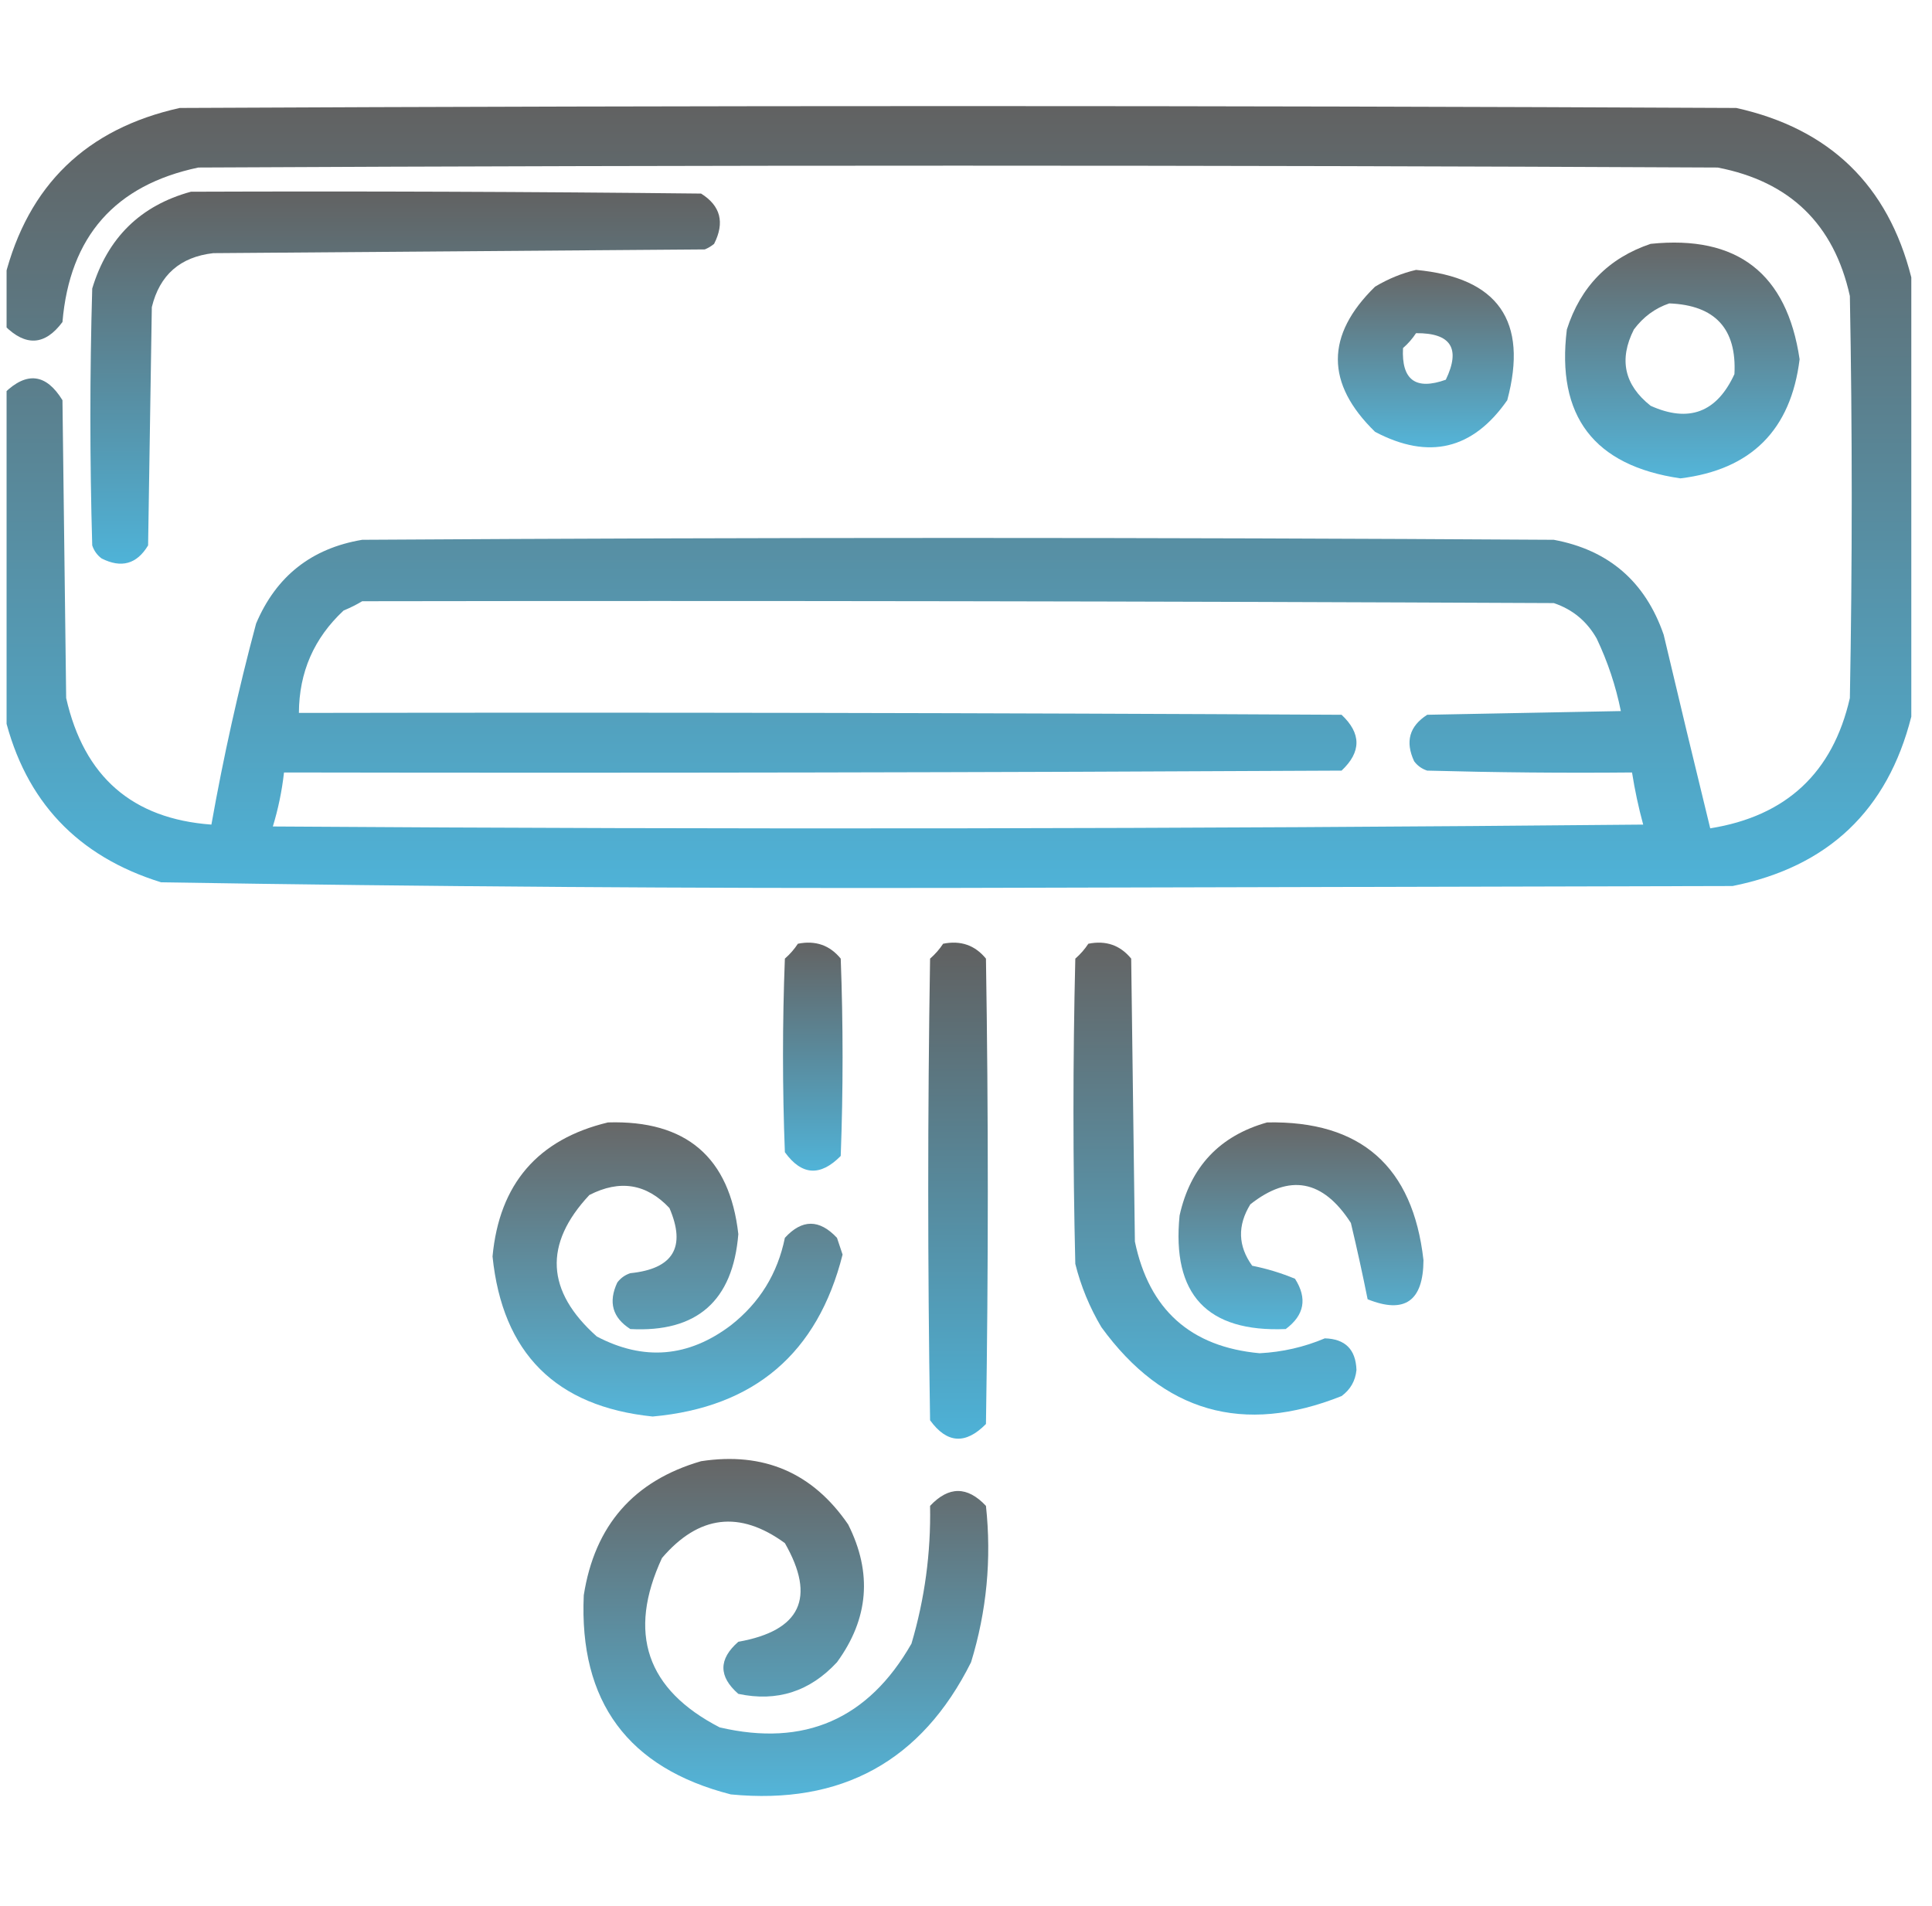 <?xml version="1.0" encoding="UTF-8"?> <svg xmlns="http://www.w3.org/2000/svg" width="76" height="75" viewBox="0 0 76 75" fill="none"><g clip-path="url(#clip0_446_502)"><path opacity="0.951" fill-rule="evenodd" clip-rule="evenodd" d="M75.186 10.913C75.186 16.675 75.186 22.437 75.186 28.198C74.252 31.89 71.908 34.112 68.155 34.863C57.999 34.888 47.842 34.912 37.686 34.937C27.233 34.959 16.783 34.886 6.338 34.717C3.047 33.696 0.996 31.523 0.186 28.198C0.186 23.95 0.186 19.702 0.186 15.454C1.061 14.609 1.818 14.707 2.457 15.747C2.505 19.653 2.554 23.559 2.603 27.466C3.302 30.56 5.206 32.22 8.316 32.446C8.79 29.78 9.376 27.144 10.074 24.536C10.863 22.672 12.255 21.574 14.248 21.24C29.874 21.142 45.498 21.142 61.123 21.24C63.284 21.642 64.724 22.887 65.445 24.976C66.048 27.527 66.658 30.067 67.276 32.593C70.267 32.115 72.099 30.407 72.769 27.466C72.867 22.192 72.867 16.919 72.769 11.646C72.146 8.825 70.412 7.14 67.569 6.592C47.647 6.494 27.725 6.494 7.803 6.592C4.525 7.283 2.743 9.309 2.457 12.671C1.771 13.594 1.014 13.643 0.186 12.817C0.186 12.183 0.186 11.548 0.186 10.913C1.104 7.286 3.399 5.064 7.071 4.248C27.481 4.15 47.891 4.15 68.301 4.248C71.973 5.064 74.268 7.286 75.186 10.913ZM14.248 23.657C29.874 23.633 45.499 23.657 61.123 23.73C61.86 23.978 62.421 24.442 62.808 25.122C63.244 26.039 63.561 26.991 63.76 27.979C61.221 28.027 58.682 28.076 56.143 28.125C55.44 28.575 55.269 29.185 55.63 29.956C55.763 30.132 55.933 30.254 56.143 30.322C58.828 30.395 61.514 30.42 64.2 30.395C64.309 31.087 64.455 31.77 64.639 32.446C46.671 32.617 28.702 32.642 10.733 32.52C10.944 31.829 11.091 31.121 11.172 30.395C25.04 30.42 38.907 30.395 52.774 30.322C53.555 29.59 53.555 28.857 52.774 28.125C39.102 28.052 25.43 28.027 11.758 28.052C11.765 26.451 12.351 25.109 13.516 24.023C13.782 23.913 14.026 23.791 14.248 23.657Z" fill="url(#paint0_linear_446_502)"></path><path opacity="0.954" fill-rule="evenodd" clip-rule="evenodd" d="M7.51 7.544C14.2 7.519 20.889 7.544 27.579 7.617C28.346 8.097 28.517 8.756 28.091 9.595C27.981 9.686 27.859 9.76 27.725 9.814C21.28 9.863 14.835 9.912 8.389 9.961C7.086 10.111 6.28 10.819 5.972 12.085C5.923 15.21 5.875 18.335 5.826 21.46C5.384 22.197 4.774 22.368 3.995 21.973C3.819 21.84 3.697 21.669 3.628 21.46C3.531 18.091 3.531 14.722 3.628 11.352C4.232 9.357 5.526 8.087 7.51 7.544Z" fill="url(#paint1_linear_446_502)"></path><path opacity="0.931" fill-rule="evenodd" clip-rule="evenodd" d="M64.932 9.595C68.34 9.243 70.293 10.757 70.792 14.136C70.449 16.92 68.886 18.482 66.104 18.823C62.703 18.327 61.214 16.374 61.636 12.964C62.176 11.277 63.275 10.154 64.932 9.595ZM65.665 11.938C67.468 12.008 68.323 12.936 68.228 14.722C67.534 16.229 66.435 16.644 64.932 15.967C63.895 15.147 63.675 14.146 64.273 12.964C64.644 12.468 65.108 12.126 65.665 11.938Z" fill="url(#paint2_linear_446_502)"></path><path opacity="0.926" fill-rule="evenodd" clip-rule="evenodd" d="M55.703 10.62C58.929 10.922 60.126 12.631 59.292 15.747C57.938 17.691 56.205 18.106 54.092 16.992C52.14 15.091 52.14 13.187 54.092 11.279C54.613 10.969 55.15 10.749 55.703 10.62ZM55.703 13.11C57.076 13.098 57.467 13.708 56.875 14.941C55.689 15.366 55.127 14.95 55.191 13.696C55.392 13.52 55.563 13.325 55.703 13.11Z" fill="url(#paint3_linear_446_502)"></path><path opacity="0.945" fill-rule="evenodd" clip-rule="evenodd" d="M31.387 37.134C32.079 36.995 32.641 37.191 33.072 37.72C33.169 40.308 33.169 42.896 33.072 45.484C32.268 46.301 31.536 46.252 30.875 45.337C30.777 42.798 30.777 40.259 30.875 37.72C31.076 37.544 31.247 37.348 31.387 37.134Z" fill="url(#paint4_linear_446_502)"></path><path opacity="0.96" fill-rule="evenodd" clip-rule="evenodd" d="M37.1 37.134C37.792 36.995 38.353 37.191 38.785 37.72C38.882 43.824 38.882 49.927 38.785 56.031C37.981 56.848 37.249 56.799 36.587 55.884C36.49 49.829 36.49 43.775 36.587 37.72C36.789 37.544 36.96 37.348 37.1 37.134Z" fill="url(#paint5_linear_446_502)"></path><path opacity="0.94" fill-rule="evenodd" clip-rule="evenodd" d="M42.813 37.134C43.505 36.995 44.066 37.191 44.498 37.72C44.546 41.431 44.595 45.142 44.644 48.853C45.2 51.533 46.836 52.998 49.551 53.247C50.444 53.201 51.298 53.006 52.115 52.661C52.918 52.683 53.333 53.098 53.36 53.907C53.317 54.335 53.121 54.677 52.774 54.932C48.911 56.475 45.762 55.572 43.326 52.222C42.862 51.441 42.52 50.61 42.3 49.732C42.203 45.728 42.203 41.724 42.3 37.72C42.502 37.544 42.673 37.348 42.813 37.134Z" fill="url(#paint6_linear_446_502)"></path><path opacity="0.923" fill-rule="evenodd" clip-rule="evenodd" d="M23.916 44.165C26.994 44.071 28.703 45.536 29.044 48.559C28.831 51.19 27.414 52.435 24.795 52.295C24.092 51.845 23.922 51.234 24.283 50.464C24.415 50.288 24.586 50.166 24.795 50.097C26.483 49.926 26.996 49.072 26.334 47.534C25.434 46.576 24.384 46.405 23.184 47.021C21.379 48.951 21.477 50.806 23.477 52.588C25.321 53.557 27.079 53.411 28.75 52.148C29.88 51.262 30.588 50.115 30.875 48.706C31.55 47.967 32.233 47.967 32.925 48.706C32.998 48.926 33.072 49.145 33.145 49.365C32.164 53.251 29.674 55.375 25.674 55.737C21.864 55.345 19.765 53.246 19.375 49.438C19.642 46.585 21.156 44.828 23.916 44.165Z" fill="url(#paint7_linear_446_502)"></path><path opacity="0.92" fill-rule="evenodd" clip-rule="evenodd" d="M49.844 44.165C53.53 44.09 55.581 45.897 55.996 49.585C55.988 51.197 55.255 51.71 53.799 51.123C53.599 50.124 53.379 49.124 53.14 48.12C52.043 46.415 50.725 46.171 49.185 47.388C48.673 48.221 48.697 49.027 49.258 49.804C49.842 49.921 50.404 50.092 50.943 50.317C51.434 51.09 51.312 51.749 50.577 52.295C47.483 52.424 46.092 50.935 46.402 47.827C46.827 45.913 47.975 44.692 49.844 44.165Z" fill="url(#paint8_linear_446_502)"></path><path opacity="0.929" fill-rule="evenodd" clip-rule="evenodd" d="M27.579 57.495C30.042 57.119 31.971 57.949 33.365 59.985C34.321 61.887 34.174 63.693 32.925 65.405C31.857 66.559 30.563 66.974 29.044 66.65C28.262 65.967 28.262 65.283 29.044 64.6C31.496 64.164 32.106 62.87 30.875 60.718C29.096 59.42 27.485 59.616 26.041 61.304C24.673 64.259 25.43 66.481 28.311 67.969C31.643 68.746 34.158 67.647 35.855 64.673C36.377 62.908 36.621 61.101 36.587 59.253C37.32 58.472 38.052 58.472 38.785 59.253C39.01 61.348 38.814 63.399 38.199 65.405C36.256 69.295 33.106 71.028 28.75 70.606C24.704 69.571 22.775 66.958 22.964 62.769C23.394 60.021 24.932 58.263 27.579 57.495Z" fill="url(#paint9_linear_446_502)"></path></g><defs><linearGradient id="paint0_linear_446_502" x1="37.686" y1="4.175" x2="37.686" y2="34.941" gradientUnits="userSpaceOnUse"><stop stop-color="#5A5A5A"></stop><stop offset="1" stop-color="#46AFD6"></stop></linearGradient><linearGradient id="paint1_linear_446_502" x1="15.937" y1="7.535" x2="15.937" y2="22.18" gradientUnits="userSpaceOnUse"><stop stop-color="#5A5A5A"></stop><stop offset="1" stop-color="#46AFD6"></stop></linearGradient><linearGradient id="paint2_linear_446_502" x1="66.179" y1="9.545" x2="66.179" y2="18.823" gradientUnits="userSpaceOnUse"><stop stop-color="#5A5A5A"></stop><stop offset="1" stop-color="#46AFD6"></stop></linearGradient><linearGradient id="paint3_linear_446_502" x1="56.089" y1="10.62" x2="56.089" y2="17.601" gradientUnits="userSpaceOnUse"><stop stop-color="#5A5A5A"></stop><stop offset="1" stop-color="#46AFD6"></stop></linearGradient><linearGradient id="paint4_linear_446_502" x1="31.973" y1="37.091" x2="31.973" y2="46.062" gradientUnits="userSpaceOnUse"><stop stop-color="#5A5A5A"></stop><stop offset="1" stop-color="#46AFD6"></stop></linearGradient><linearGradient id="paint5_linear_446_502" x1="37.686" y1="37.091" x2="37.686" y2="56.609" gradientUnits="userSpaceOnUse"><stop stop-color="#5A5A5A"></stop><stop offset="1" stop-color="#46AFD6"></stop></linearGradient><linearGradient id="paint6_linear_446_502" x1="47.794" y1="37.091" x2="47.794" y2="55.662" gradientUnits="userSpaceOnUse"><stop stop-color="#5A5A5A"></stop><stop offset="1" stop-color="#46AFD6"></stop></linearGradient><linearGradient id="paint7_linear_446_502" x1="26.26" y1="44.161" x2="26.26" y2="55.737" gradientUnits="userSpaceOnUse"><stop stop-color="#5A5A5A"></stop><stop offset="1" stop-color="#46AFD6"></stop></linearGradient><linearGradient id="paint8_linear_446_502" x1="51.178" y1="44.163" x2="51.178" y2="52.302" gradientUnits="userSpaceOnUse"><stop stop-color="#5A5A5A"></stop><stop offset="1" stop-color="#46AFD6"></stop></linearGradient><linearGradient id="paint9_linear_446_502" x1="30.913" y1="57.407" x2="30.913" y2="70.668" gradientUnits="userSpaceOnUse"><stop stop-color="#5A5A5A"></stop><stop offset="1" stop-color="#46AFD6"></stop></linearGradient><clipPath id="clip0_446_502"><rect width="75" height="75" fill="white" transform="translate(0.259)"></rect></clipPath></defs></svg> 